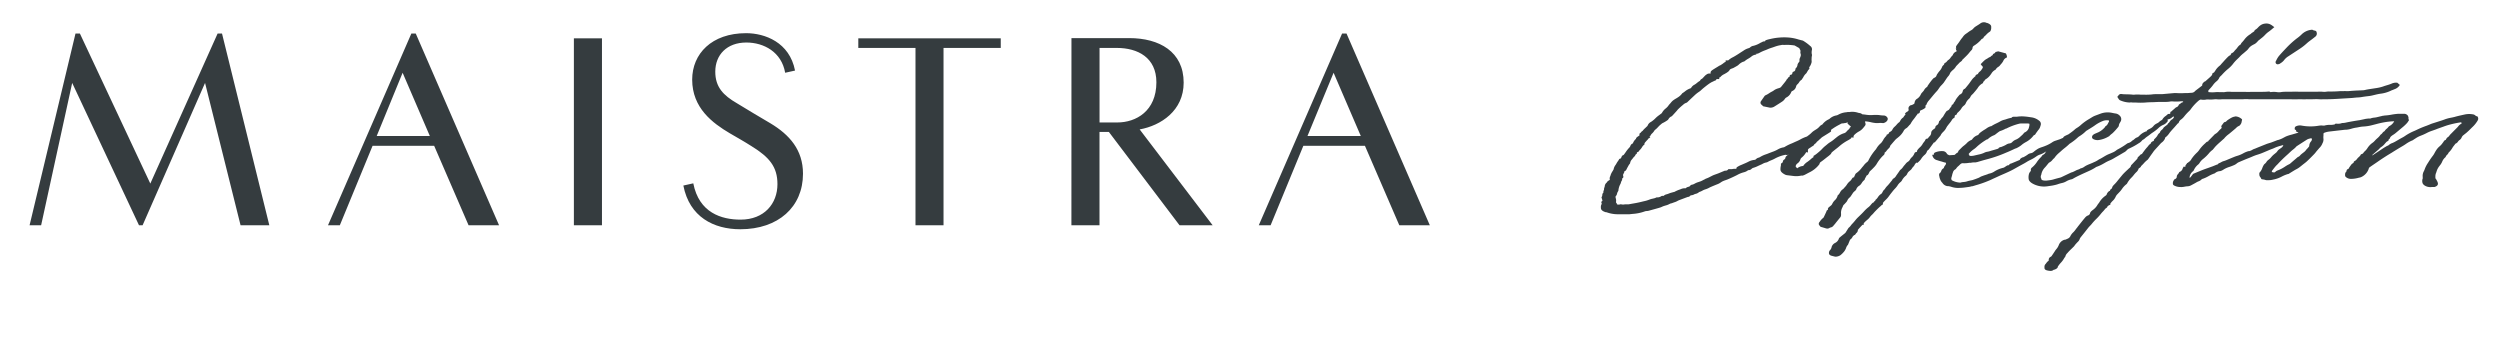 <svg id="Layer_1" data-name="Layer 1" xmlns="http://www.w3.org/2000/svg" viewBox="0 0 521.58 75.78"><defs><style>.cls-1{fill:#353c3f;}</style></defs><path class="cls-1" d="M272.78,28.38l5.45-13.2,5.68,13.2ZM265.09,47l6.83-16.58h12.85L291.94,47h6.37l-17.38-40H280L262.62,47ZM233,10c4.36,0,8.26,2,8.26,7.17,0,6-4.24,8.38-8.15,8.38H229.4V10Zm-9.47,37h5.86V27.52h1.95L246.09,47H253L237.77,27c4.42-.8,9.18-3.9,9.18-9.76,0-6.48-5.1-9.29-11.36-9.29H223.54ZM208.79,10V8H179.07v2H191V47h5.85V10ZM144.64,38.25l-2.07.46c1.26,6.54,6.32,9.12,11.88,9.12,7.92,0,13.08-4.65,13.08-11.59,0-5-2.86-8.15-6.77-10.5-2.52-1.49-4.76-2.81-7-4.19-2.87-1.66-4.53-3.39-4.53-6.6,0-3.5,2.41-6.08,6.48-6.08,3.68,0,7.35,2,8.1,6.31l2.06-.46c-1.15-5.91-6.31-7.8-10.21-7.8-7.18,0-11.25,4.3-11.25,9.69,0,5.91,4.25,9.07,7.86,11.2,1.55.91,3,1.71,4.53,2.69,3.73,2.3,5.4,4.31,5.4,7.92,0,4.07-2.76,7.4-7.69,7.4-4,0-8.67-1.43-9.87-7.57M119.73,47h5.86V8h-5.86ZM78.59,28.38,84,15.18l5.68,13.2ZM70.9,47l6.83-16.58H90.58L97.76,47h6.36l-17.38-40h-.92L68.43,47Zm-54.23-40h-.92L6.17,47H8.58L15.06,17.3,29,47h.75L42.78,17.3,50.19,47h6l-9.87-40h-.92L31.36,38.3Z"/><path class="cls-1" d="M454.45,25.72l0,0a.42.42,0,0,0,.13-.21,1.19,1.19,0,0,1,.48-.59l0,0a3.4,3.4,0,0,0,.61-.59,9.87,9.87,0,0,1,1.05-1.15,2.67,2.67,0,0,0,.37-.43,10,10,0,0,1,1.65-1.78,1,1,0,0,1,.26-.15l.13-.06a2.9,2.9,0,0,0,1.22,0,2.85,2.85,0,0,1,.5,0,7.35,7.35,0,0,0,1.24-.05h.06a1.46,1.46,0,0,1,.29,0,5.85,5.85,0,0,0,1.18,0l.53,0,.39,0,.37,0h.28c.62,0,1.26,0,1.9,0,.29,0,.59,0,.87,0a6,6,0,0,1,1.27,0l.16,0h.15l.53,0,.84,0,1.27,0h0l1,0,.73,0h2.58c.48,0,1,0,1.48,0a15.4,15.4,0,0,0,1.55,0c.23,0,.48,0,.72,0a5.53,5.53,0,0,0,.91,0,1.48,1.48,0,0,1,.29,0h.72c.46,0,1.07-.05,1.71,0a7.86,7.86,0,0,0,.84,0l.49,0c1,0,2.12-.06,3.19-.13l2.33-.14.48-.05.51-.05a6.86,6.86,0,0,0,1-.09c.41-.07.84-.13,1.27-.18a7.11,7.11,0,0,0,.9-.14l.54-.13c.37-.09.76-.18,1.16-.24a7,7,0,0,0,2.09-.57,4.24,4.24,0,0,1,.57-.24l.28-.12a2.06,2.06,0,0,0,1.14-.87l0-.07-.52-.44-.24,0c-.18,0-.35,0-.52.06a.6.6,0,0,0-.23.06,9.73,9.73,0,0,1-1.15.41c-.27.08-.54.16-.8.26a8.6,8.6,0,0,1-1.59.36l-.46.07-.52.08c-.32.05-.65.1-1,.17a2.83,2.83,0,0,1-.78.12l-1.41.06-.77.05-.69.06-.52,0a4.18,4.18,0,0,0-.5,0l-.68,0a22.68,22.68,0,0,1-2.35.08,3.45,3.45,0,0,0-.64.05,3.14,3.14,0,0,1-.75,0,6.29,6.29,0,0,0-1.06,0l-1,0-1.56,0h-.62c-.23,0-.47,0-.7,0a12.51,12.51,0,0,0-1.5,0l-.87,0c-.45,0-.92,0-1.37.08h0a2.94,2.94,0,0,1-.78,0,4.56,4.56,0,0,0-1.37,0l-.27-.13h0a14.42,14.42,0,0,1-1.62.07h-.69c-.45,0-.93,0-1.38,0a12,12,0,0,1-1.46,0l-.63,0h-.22c-.64,0-1.29,0-1.94,0a4.68,4.68,0,0,0-1.39.06,1.4,1.4,0,0,1-.36,0h-.75a5.63,5.63,0,0,0-.71,0,6.26,6.26,0,0,1-1.45,0l0,0-.05,0a.35.35,0,0,1,.06-.48l.23-.25a7.79,7.79,0,0,0,.6-.71,3.88,3.88,0,0,1,.75-.81,2,2,0,0,0,.61-.8,1.06,1.06,0,0,1,.2-.24,1.59,1.59,0,0,0,.13-.13,1,1,0,0,0,.18-.17,11.79,11.79,0,0,1,1.18-1.16l.11-.09a6.7,6.7,0,0,0,1-1,7.85,7.85,0,0,1,.89-1c.22-.21.45-.42.65-.65a6.06,6.06,0,0,1,.7-.62l.44-.38.14-.12a2.29,2.29,0,0,0,.43-.45,2.5,2.5,0,0,1,.66-.63c.12-.08.26-.15.4-.23a2.38,2.38,0,0,0,.44-.25,3,3,0,0,0,.44-.43l.2-.21.09-.06a.31.31,0,0,0,.09-.07l.36-.29a5.54,5.54,0,0,0,.8-.72,4.84,4.84,0,0,1,.83-.71l.3-.23c.17-.13.33-.27.49-.41l.22-.18.09-.08-.09-.06-.2-.15a3.6,3.6,0,0,0-.4-.28,1.9,1.9,0,0,0-1.29-.24,2,2,0,0,0-.9.34,3.27,3.27,0,0,0-.51.45,2.47,2.47,0,0,1-.65.53.16.16,0,0,0-.08.1c0,.17-.22.29-.42.42a1.87,1.87,0,0,0-.4.32,4.31,4.31,0,0,0-1.39,1.27c-.17.2-.34.41-.54.61a.28.28,0,0,0-.07.13s0,0,0,.05l0,0a.29.29,0,0,1-.1.12,2.41,2.41,0,0,0-.68.67,2.86,2.86,0,0,1-.36.42,2.91,2.91,0,0,0-.24.27,1.27,1.27,0,0,1-.55.46.37.37,0,0,0-.22.3.15.15,0,0,1-.09.12,1.87,1.87,0,0,0-.49.34c-.32.32-.64.66-.94,1l-.3.33-.1.11-.07.08-.09.11a1.39,1.39,0,0,1-.21.21,3.86,3.86,0,0,0-.84.89c0,.07-.09.13-.13.19a1.19,1.19,0,0,0-.09.15.54.54,0,0,1-.33.29.25.25,0,0,0-.17.19c0,.27-.27.5-.51.72l-.29.26c-.23.2-.46.42-.71.62l-.08,0c-.25.2-.54.43-.51.76,0,0,0,.1-.15.19l-.66.51-.4.3-.06.05a1.72,1.72,0,0,0-.28.25,1,1,0,0,1-.74.3l-.81.06-.54,0a14.68,14.68,0,0,1-1.76,0,3.39,3.39,0,0,0-.46,0l-.91.08-1.56.14h-1c-.38,0-.78,0-1.16.06a12.68,12.68,0,0,1-1.73.05c-.22,0-.44,0-.66,0a6,6,0,0,0-1.27,0,.65.65,0,0,1-.23,0l-.12,0c-.4-.05-.8-.06-1.19-.07s-.73,0-1.1-.06a.66.66,0,0,0-.66.24,2,2,0,0,1-.18.23l-.08.09,0,.05.11.18c.07.1.12.19.19.28a.7.7,0,0,0,.23.22,5.38,5.38,0,0,0,2.05.48h0a1.36,1.36,0,0,1,.57,0h.22l.45,0a14.3,14.3,0,0,0,2.07,0c.51-.05,1-.06,1.54-.07l1.11-.05,1,0c.48,0,1,0,1.43-.08s.72,0,1.07,0,.81,0,1.21-.06a.9.9,0,0,1,.22,0h.06c.13,0,.19.07.2.1a.07.07,0,0,1,0,.05.31.31,0,0,1-.14.07.9.9,0,0,0-.4.23.84.84,0,0,1-.24.16.3.3,0,0,0-.16.2.93.93,0,0,1-.05.1l-.07.07a.56.56,0,0,1-.36.26.5.5,0,0,0-.17.11l-.69.6-.23.21-.05,0a.24.24,0,0,0-.12.14l0,.1c0,.16,0,.26-.42.24a.26.26,0,0,0-.12.06,5.22,5.22,0,0,1-.42.36,2.15,2.15,0,0,0-.68.7.31.31,0,0,1-.17.17,2.41,2.41,0,0,0-.6.45l0,0a1.74,1.74,0,0,1-.38.23,3.3,3.3,0,0,0-.32.18,1.94,1.94,0,0,0-.44.41,2,2,0,0,1-.62.48l-.21.11c-.26.12-.53.26-.59.51l-.07,0-.1,0-.16.08a3.5,3.5,0,0,0-1.14.79,1.24,1.24,0,0,1-.6.41,1,1,0,0,0-.33.21l-.1.08-.1.09-.1.08-.12.08a.86.86,0,0,0-.22.15,1.65,1.65,0,0,1-.76.44.89.89,0,0,0-.26.12,14.67,14.67,0,0,1-1.95,1.21,1.3,1.3,0,0,0-.26.17,3.21,3.21,0,0,1-.88.51l-.36.16c-.27.11-.55.22-.8.35s-.48.27-.71.41l-.41.24-.26.14a2.42,2.42,0,0,0-.42.24,4.85,4.85,0,0,1-.88.46l-.28.13-.55.23a7.85,7.85,0,0,0-.88.4l-.25.16a1.85,1.85,0,0,1-.8.36h0l0,0a1.81,1.81,0,0,1-.54.26,2.89,2.89,0,0,0-.44.18,6.19,6.19,0,0,1-.82.38l-.07,0-.23.1-.88.42-1.05.5-.23.08-.66.17-.47.13a5.21,5.21,0,0,1-1.1.25l-.64.08-.23,0c-.35,0-.74-.08-.81-.25l0-.09a.87.87,0,0,1-.1-.74,1.07,1.07,0,0,0,.1-.32,1.46,1.46,0,0,1,.05-.2,2.82,2.82,0,0,1,.65-1.11c.16-.16.3-.34.44-.51s.17-.21.25-.31l.05-.05a.58.58,0,0,1,.23-.21,1.92,1.92,0,0,0,.62-.52,1.76,1.76,0,0,1,.39-.38l0,0A5.22,5.22,0,0,1,429.46,32c.19-.17.4-.34.58-.51s.53-.46.8-.67.58-.48.85-.74l0,0a.28.28,0,0,1,.1-.09,11.74,11.74,0,0,0,1.73-1.33,2.71,2.71,0,0,1,.29-.22,7,7,0,0,0,1.35-1.05,1.74,1.74,0,0,1,.26-.19l.09-.05c.17-.11.34-.22.52-.32.36-.23.75-.46,1.08-.71a7.47,7.47,0,0,1,1.7-.91,2.32,2.32,0,0,1,1.18-.08v.06a.33.33,0,0,1,0,.21c-.07.11-.13.22-.19.33a1.23,1.23,0,0,1-.5.6.45.45,0,0,0-.12.12l0,.05a4.22,4.22,0,0,1-1.36,1.08l-.47.2-.16.07c-.33.14-.76.37-.72.8,0,.14.1.33.44.45a1.9,1.9,0,0,0,.93.12,5.56,5.56,0,0,0,2.06-.73l.14-.07,0,0a3.12,3.12,0,0,1,.49-.46,2.52,2.52,0,0,0,.35-.3,11.85,11.85,0,0,0,.84-.92l.14-.17a.68.68,0,0,0,.2-.37,1.38,1.38,0,0,1,.22-.59l.09-.16a1,1,0,0,0-.14-1.33,1.43,1.43,0,0,0-.93-.45l-.38-.07-.29-.06a4.35,4.35,0,0,0-2.36.16l-.64.24-.51.19a4.07,4.07,0,0,0-.66.33l-.26.16-.38.23a10.59,10.59,0,0,0-1.72,1.25,4.94,4.94,0,0,1-.78.58,2.94,2.94,0,0,0-.51.38l-.06.06a11.82,11.82,0,0,1-.95.72l-.22.16a.93.93,0,0,1-.2.1l-.12.05h0l0,0-.23.11c-.26.13-.53.26-.6.5l-.08.05-.07,0a4.14,4.14,0,0,1-.77.32l-.39.13-.23.08a2.45,2.45,0,0,0-.71.33,7.21,7.21,0,0,1-1.52.79c-.18.08-.37.14-.57.21a6.33,6.33,0,0,0-.8.31,6,6,0,0,0-.85.58l-.2.16a1.16,1.16,0,0,1-.58.25,1.41,1.41,0,0,0-.64.3,6.69,6.69,0,0,1-.9.54l-.09,0c-.27.13-.57.27-.62.53l-.18.09-1.62.68-.05,0c-.18.07-.39.16-.41.36l-.1,0a.72.72,0,0,0-.42.14l-.11.07-.23.15a1,1,0,0,1-.36.18,5.83,5.83,0,0,0-1.81.75,3,3,0,0,1-1.1.46,1.52,1.52,0,0,0-.32.12l-.17.06-.32.11-.3.09-.16.07-.18.06a2.59,2.59,0,0,0-.5.23,1.81,1.81,0,0,1-.42.2l-.44.17-.63.22c-.16.05-.34.08-.52.12a4.69,4.69,0,0,0-.67.17,3,3,0,0,1-.69.13,2.94,2.94,0,0,0-.67.12h-.18a3.93,3.93,0,0,1-1.63-.48.6.6,0,0,1-.09-.54c.05-.17.1-.34.14-.5a3.18,3.18,0,0,1,.17-.58,1,1,0,0,1,.46-.63.61.61,0,0,0,.22-.2,2.18,2.18,0,0,1,.51-.55c.11-.11.24-.22.34-.33a.76.76,0,0,1,.68-.22,6.11,6.11,0,0,0,1.24-.1h.08l.22,0a3.86,3.86,0,0,1,.91-.08,1.16,1.16,0,0,0,.37-.07h.05l.74-.22c.47-.14,1-.28,1.44-.4a26.66,26.66,0,0,0,3.85-1.35c.58-.23,1.17-.5,1.92-.86l.08,0a5.28,5.28,0,0,0,1.19-.71,4.57,4.57,0,0,1,.68-.49l.17-.1a4.89,4.89,0,0,0,1.69-1.42.14.14,0,0,1,.07-.06.51.51,0,0,0,.35-.29l.05-.09.24-.33.18-.25a1.83,1.83,0,0,1,.13-.16,1.91,1.91,0,0,0,.28-.44,5,5,0,0,0,.18-.55.82.82,0,0,0-.31-.89,3.21,3.21,0,0,0-1.72-.73c-.57-.09-1-.15-1.5-.18a6.58,6.58,0,0,0-1.41.06l-.19,0a.93.93,0,0,1-.22,0h-.05c-.29,0-.59,0-.72.26l-.12,0h-.07l-.19.05-.28.07-.34.11a4.26,4.26,0,0,1-.54.16,3.33,3.33,0,0,0-.83.35c-.24.14-.5.27-.76.39a8.42,8.42,0,0,0-1.07.59s0,0-.08,0a2.85,2.85,0,0,0-.94.48c-.12.08-.23.16-.36.23a9.45,9.45,0,0,0-.84.57,1.52,1.52,0,0,0-.38.38.42.42,0,0,1-.26.22,2.28,2.28,0,0,0-1.11.84.44.44,0,0,1-.2.16,2.6,2.6,0,0,0-1,.72l0,0c-.15.14-.32.29-.49.42s-.29.23-.42.35l-.55.55-.22.24-.05,0,0,.06c.05.13,0,.21-.25.36a1.08,1.08,0,0,0-.24.18,1.12,1.12,0,0,1-.2.17l-.07.06-1.11.07c-.4-.19-.43-.22-.53-.4a1,1,0,0,0-.79-.46,3.64,3.64,0,0,0-1.54.24.49.49,0,0,0-.36.38.42.42,0,0,1,0,.1l0,.05-.35,0,.07.15,0,.07a.75.75,0,0,1,.06.13,1.28,1.28,0,0,0,.92.77c.31.11.64.21,1,.3l.34.11.38.1.08,0c.12.23,0,.4-.16.61a1.17,1.17,0,0,0-.23.44.34.34,0,0,1-.11.14l-.07.08h0l-.06,0-.08.09a.69.69,0,0,0-.2.29,1.18,1.18,0,0,1-.48.67l0,0v0a1.37,1.37,0,0,1,0,.19c0,.13,0,.25.06.37l0,.08a4.1,4.1,0,0,0,.27.79,2.14,2.14,0,0,0,.28.39,1.81,1.81,0,0,1,.18.23,1.49,1.49,0,0,0,1,.54l.17,0a4.12,4.12,0,0,1,.53.12,4.52,4.52,0,0,0,1.92.23c.57,0,1.16-.11,1.86-.2a4.27,4.27,0,0,0,.54-.13l.13,0,.26-.08c.1,0,.2-.07.3-.09a22.58,22.58,0,0,0,2.89-1c.28-.11.55-.24.81-.37l.53-.24,1-.46c.67-.29,1.35-.58,2-.89s1-.52,1.46-.78l.57-.32,1-.54.44-.26.11-.07c.24-.15.5-.28.76-.41a7.47,7.47,0,0,0,1.18-.69,2.75,2.75,0,0,1,.82-.42,4,4,0,0,0,1-.49l.32-.19h0a1,1,0,0,0-.3.46l0,0a.24.24,0,0,0-.13.09.66.66,0,0,1-.22.16.78.78,0,0,0-.26.21,1.44,1.44,0,0,1-.18.25l-.14.14a6.4,6.4,0,0,0-.8,1,5,5,0,0,1-.89,1l-.08.07a1.1,1.1,0,0,0-.16.15c0,.06-.13.17-.09.29s0,.32-.19.51a1.25,1.25,0,0,0-.2.4,2.54,2.54,0,0,0-.08.93c0,.5.43.92,1.19,1.26a4.91,4.91,0,0,0,2.71.39l.46-.07a9.79,9.79,0,0,0,1.56-.31l.21-.07a6.73,6.73,0,0,1,.8-.23,3.11,3.11,0,0,0,.92-.35,3.71,3.71,0,0,1,1.1-.43,1.12,1.12,0,0,0,.37-.16c.72-.42,1.53-.79,2.32-1.15l.8-.36.13-.06a9.91,9.91,0,0,0,1.37-.73,1,1,0,0,1,.29-.16,8.17,8.17,0,0,0,1.41-.66l.28-.16a7.22,7.22,0,0,1,.88-.45,6.92,6.92,0,0,0,1-.5l.25-.15c.64-.36,1.2-.69,1.72-1l.14-.08a1.81,1.81,0,0,0,.56-.43,1.45,1.45,0,0,1,.6-.41l.24-.12a12.17,12.17,0,0,0,1.34-.73l.26-.17a2.35,2.35,0,0,0,.76-.62.74.74,0,0,1,.25-.19,1.07,1.07,0,0,0,.28-.19,4.71,4.71,0,0,1,.68-.53l.12-.09.37-.28.24-.19.25-.17.12-.08a9.26,9.26,0,0,0,1.05-.81,3.32,3.32,0,0,1,1-.7,2,2,0,0,0,.87-.64l.05-.06a.24.24,0,0,0,0-.38.47.47,0,0,1,.21-.11,1.58,1.58,0,0,0,.78-.41,1.11,1.11,0,0,1,.24-.16l.08,0,.07,0a1,1,0,0,0,0,.1A1,1,0,0,1,453,25a1.58,1.58,0,0,0-.32.38,1.17,1.17,0,0,1-.38.39l0,0v0c0,.17-.21.3-.39.44a1.84,1.84,0,0,0-.22.17l-.1.08a.8.8,0,0,0-.25.27,1.24,1.24,0,0,1-.33.37,1.11,1.11,0,0,0-.41.6l0,0a1.38,1.38,0,0,0-.49.58l-.08.13a3.19,3.19,0,0,1-.35.41l-.24.25a.34.34,0,0,0-.07.17.08.08,0,0,1,0,.07s0,.09-.07.1c-.26.1-.56.26-.58.54a1.82,1.82,0,0,0-.56.54l-.21.25c-.2.21-.36.42-.54.65l-.3.4-.21.3a.21.21,0,0,1-.08.06.6.6,0,0,0-.36.24.23.23,0,0,1-.07.07l-.13.13c-.16.14-.35.31-.33.53l-.06.05c-.36.37-.71.75-1.07,1.13l-.06.06a.37.37,0,0,0-.15.22.88.88,0,0,1-.36.5l-.1.09-.25.24c-.28.26-.57.53-.83.8s-.38.44-.56.65-.18.23-.28.34l-.36.44a7.71,7.71,0,0,1-.71.82,2.23,2.23,0,0,0-.47.59.47.47,0,0,0,0,.1.5.5,0,0,1-.22.28.46.46,0,0,0-.22.27.25.25,0,0,1-.1.15l-.06,0a1.38,1.38,0,0,0-.55.71c0,.1-.17.22-.25.28a4.49,4.49,0,0,0-1.24,1.3,1.91,1.91,0,0,1-.24.34,2.27,2.27,0,0,0-.22.32,3.29,3.29,0,0,1-.93,1l0,0c-.26.2-.56.43-.6.73a.62.62,0,0,1-.41.42,1.43,1.43,0,0,0-.57.4c-.37.43-.72.87-1.06,1.3l-.34.43a3.15,3.15,0,0,0-.22.29l-.19.24c-.07.08-.13.17-.2.26a3.94,3.94,0,0,1-.49.59,2.69,2.69,0,0,0-.64.86,1.09,1.09,0,0,1-.53.47,5.69,5.69,0,0,1-.55.23l-.13,0a1.83,1.83,0,0,0-1.17,1.08,2.84,2.84,0,0,1-.54.9,3.12,3.12,0,0,0-.32.45l-.09.14c-.08.11-.15.22-.22.33l-.35.51a.39.39,0,0,1-.17.14.68.68,0,0,0-.42.59v.05c0,.12,0,.2-.1.25a1.54,1.54,0,0,0-.38.39,2,2,0,0,1-.18.23.82.82,0,0,0-.23.62c0,.07,0,.13,0,.2,0,.24.18.44.57.52h0a3.28,3.28,0,0,0,.69.1.88.88,0,0,0,.63-.21.73.73,0,0,1,.12-.05l.09,0c.34-.14.67-.31.7-.63,0,0,0,0,0-.05l.06-.06a6.05,6.05,0,0,1,.51-.65,4.55,4.55,0,0,0,.74-1,.65.65,0,0,1,.1-.15.43.43,0,0,0,.16-.26,1.46,1.46,0,0,1,.41-.66l.09-.1c.25-.29.53-.56.81-.83l.46-.45a1.46,1.46,0,0,0,.16-.21l.1-.14c.19-.22.34-.39.49-.54l.07-.07a1.49,1.49,0,0,0,.36-.5,1.51,1.51,0,0,1,.26-.48l.89-1.11.7-.89c.11-.13.24-.27.37-.4a4.81,4.81,0,0,0,.42-.48,11.28,11.28,0,0,1,.93-1,10.34,10.34,0,0,0,.94-1.06,5,5,0,0,1,.38-.42,5.05,5.05,0,0,0,.43-.51.88.88,0,0,1,.2-.17c.12-.08.25-.17.28-.3s.26-.28.51-.39l.12-.05v-.14a.14.14,0,0,1,0-.09,4.29,4.29,0,0,1,.53-.61,2.11,2.11,0,0,0,.36-.43,2.43,2.43,0,0,0,.2-.35,1.76,1.76,0,0,1,.39-.57l.23-.24.15-.16a4.92,4.92,0,0,0,.56-.68,4.28,4.28,0,0,1,.93-1,.41.41,0,0,0,.15-.18A5.16,5.16,0,0,1,444.75,37a5,5,0,0,0,.44-.51,5.76,5.76,0,0,1,.47-.53,1.6,1.6,0,0,0,.5-.71c0-.08.12-.16.23-.23s.28-.2.3-.36c.2-.19.39-.38.56-.57a5.38,5.38,0,0,1,.81-.76.47.47,0,0,0,.1-.11l.31-.44c.19-.28.39-.56.59-.83l.09-.13a5.25,5.25,0,0,1,.37-.49c.33-.37.68-.74,1-1.1l.29-.32a.61.61,0,0,1,.17-.15,2.17,2.17,0,0,0,.71-.86l0,0,0-.09a.3.3,0,0,1,.13-.18,3.5,3.5,0,0,0,.75-.81l.12-.17a1.83,1.83,0,0,0,.13-.16c.25-.29.5-.57.76-.85l.78-.89m-43.69,6.44a5.35,5.35,0,0,1,1.14-1.06,3.88,3.88,0,0,0,.61-.5l.12-.11a12.47,12.47,0,0,1,2-1.44l.09,0a1,1,0,0,0,.17-.12,3.78,3.78,0,0,1,1.23-.75,1.79,1.79,0,0,0,.44-.3l.16-.12.1-.08.3-.22a1.39,1.39,0,0,1,.44-.21,5.92,5.92,0,0,0,1-.45l.09,0a12.63,12.63,0,0,1,2.63-1,1.84,1.84,0,0,1,.47-.07h1.42a1.51,1.51,0,0,1,.28.05h.05a1.36,1.36,0,0,0,0,.2,1.63,1.63,0,0,1-.11.55l0,.08a1.57,1.57,0,0,1-.81.95.62.62,0,0,0-.25.19,3,3,0,0,1-.5.52l-.2.18a3,3,0,0,1-.93.64,2.08,2.08,0,0,0-.82.55.93.93,0,0,1-.6.26,1.6,1.6,0,0,0-.66.27,5.57,5.57,0,0,1-.92.42l-.12.06-.12,0c-.2.07-.4.14-.44.31a.91.91,0,0,1-.16.06l-.26.08c-.31.09-.62.19-.94.27l-.35.11a3.63,3.63,0,0,1-.61.15,2.15,2.15,0,0,0-.7.24,5,5,0,0,1-1.1.34l-1,.23h0a2.68,2.68,0,0,1-.82.05c-.14-.09-.18-.16-.19-.2a.15.15,0,0,1,.06-.13m-7.24-2.45.43-.5.8-.95L405,28a3.57,3.57,0,0,1,.48-.55,2.91,2.91,0,0,0,.62-.87l.07-.11a.86.86,0,0,1,.1-.16l.27-.35c.17-.21.34-.42.5-.64l.14-.21a1.17,1.17,0,0,1,.49-.5.25.25,0,0,0,.14-.22c0-.19,0-.34.29-.43a.26.26,0,0,0,.16-.18.73.73,0,0,1,.27-.36l.18-.18.13-.13a3.37,3.37,0,0,0,.34-.43,2,2,0,0,1,.57-.66,1.16,1.16,0,0,0,.37-.47,2.5,2.5,0,0,1,.57-.84l.05-.05a1.29,1.29,0,0,0,.36-.46,1.49,1.49,0,0,1,.41-.52l.27-.28a3.88,3.88,0,0,1,.26-.31l.46-.57.09-.12a2.8,2.8,0,0,1,1-1c.05,0,.18-.09.16-.2s0-.12.13-.21a.75.75,0,0,0,.15-.16.77.77,0,0,1,.34-.35,3.21,3.21,0,0,0,.93-.9l.16-.22a2,2,0,0,1,.88-.82l0,0v0a1.58,1.58,0,0,1,.6-.61l.1-.07a1.21,1.21,0,0,0,.27-.29s.09-.1.13-.16a2.92,2.92,0,0,0,.51-.7,1.26,1.26,0,0,1,.69-.7l.07,0,0-.21a1.72,1.72,0,0,0-.22-.66l0,0-1.6-.43-.56.14,0,0c-.11.21-.11.21-.38.36l0,0c-.09,0-.18.1-.18.19s-.08.13-.21.21a.57.57,0,0,0-.28.25,1.89,1.89,0,0,0-.55.28l-.23.14a2.34,2.34,0,0,0-.51.35c-.18.16-.34.33-.5.49l-.2.21-.06.05.05.07.05.07a.83.83,0,0,0,.15.19c.26.21.22.38.14.51l-.14.21-.11.17a1.76,1.76,0,0,1-.3.32,1.14,1.14,0,0,0-.42.54l-.06,0c-.2.08-.47.21-.47.48L412,16l-.06.06-.14.13a2.72,2.72,0,0,0-.29.3c-.13.16-.24.33-.36.49s-.23.33-.35.49l-.64.79-.23.27-.06,0a.7.7,0,0,0-.39.54.88.88,0,0,1-.51.62.72.72,0,0,0-.3.27l-.06.07a7.57,7.57,0,0,0-.49.63,1.82,1.82,0,0,0-.15.27,1.31,1.31,0,0,1-.24.37,1.1,1.1,0,0,0-.15.25.51.51,0,0,1-.32.32c-.09,0-.08.12-.08.16l0,.07a3.52,3.52,0,0,1-.27.37c-.1.13-.19.26-.27.38l0,0a.85.85,0,0,1-.27.19l-.2.11a.88.88,0,0,0-.19.21l-.06.09c-.15.23-.31.48-.44.72a1.54,1.54,0,0,1-.29.38,1.57,1.57,0,0,0-.26.33,1.17,1.17,0,0,1-.37.4.1.1,0,0,0,0,.12,1.67,1.67,0,0,0-.08.2.82.82,0,0,1-.4.53.54.54,0,0,0-.31.45c0,.14-.12.23-.32.36l0,0c-.36.25-.55.52-.54.78a1.08,1.08,0,0,1-.41.78,1.25,1.25,0,0,0-.15.19,1.71,1.71,0,0,1-.11.14l0,0s-.07.09-.11.09a.47.47,0,0,0-.48.35.68.68,0,0,1-.14.22l-.07.09a.76.76,0,0,1-.11.14,1.73,1.73,0,0,0-.19.28,2.71,2.71,0,0,1-.59.74,3.67,3.67,0,0,0-.53.59.52.52,0,0,0-.07.27v.08l-.09,0c-.18.05-.37.11-.44.29a2.22,2.22,0,0,1-.36.63,1.73,1.73,0,0,1-.23.24,1.85,1.85,0,0,0-.33.42,1.32,1.32,0,0,1-.52.53,1.73,1.73,0,0,0-.39.37l-.15.19a4.56,4.56,0,0,0-.36.43,2.45,2.45,0,0,1-.6.65.39.39,0,0,0-.12.14l-.24.35-.43.61a1.63,1.63,0,0,0-.11.17,1.51,1.51,0,0,1-.58.57.4.4,0,0,0-.17.17l0,.06-.23.28c-.2.24-.39.49-.6.73a3,3,0,0,1-.24.26,3.48,3.48,0,0,0-.46.57.76.76,0,0,1-.2.24,1.21,1.21,0,0,0-.21.25,2,2,0,0,0-.11.2,2.46,2.46,0,0,1-.19.32.52.52,0,0,1-.13.11,2.21,2.21,0,0,0-.66.67,2.26,2.26,0,0,1-.48.55l-.05,0,0,.06c0,.08,0,.13-.17.23l-.07.06-.07,0,.05.07s0,.05,0,.05-.11.07-.17.09l0,0a.86.86,0,0,0-.31.24l0,0a2.75,2.75,0,0,0-.22.26,3.41,3.41,0,0,1-.42.43,7.1,7.1,0,0,0-.95.87c-.34.38-.72.75-1.1,1.11l-.26.25a7,7,0,0,0-.58.66c-.17.2-.34.41-.53.6a3.11,3.11,0,0,0-.3.35,2.22,2.22,0,0,1-.44.48.53.53,0,0,0-.14.17l-.23.36-.27.43a.66.66,0,0,1-.15.19l-.51.41c-.19.15-.39.31-.57.47a.53.53,0,0,0-.22.29,1.55,1.55,0,0,1-.79.88,1.4,1.4,0,0,0-.71.82,1.2,1.2,0,0,1-.31.65.85.85,0,0,0-.25.67v0c0,.35.38.48.51.52s.53.14.79.2l.06,0,.23,0H383a1.89,1.89,0,0,0,1-.33,4.9,4.9,0,0,0,.81-.83,3.11,3.11,0,0,0,.33-.62,1.75,1.75,0,0,1,.4-.7.34.34,0,0,0,.05-.11l.39-.95s0,0,0,0a.1.1,0,0,1,0,0,1.44,1.44,0,0,0,.53-.61l.06-.09a.82.82,0,0,1,.19-.18.4.4,0,0,0,.12-.1l.07,0a.69.69,0,0,0,.17-.17,1.13,1.13,0,0,1,.2-.26.79.79,0,0,0,.29-.63c.19-.25.43-.5.65-.74l.31-.33.08,0,.1,0a.14.14,0,0,0,.1-.1.2.2,0,0,0-.05-.17h0a3.22,3.22,0,0,1,.41-.45l.3-.27a2.93,2.93,0,0,0,.56-.55,3.58,3.58,0,0,1,.55-.61,3.49,3.49,0,0,0,.32-.35l.22-.25.12-.12c.28-.29.57-.58.88-.86l.12-.1a1.55,1.55,0,0,0,.29-.28.31.31,0,0,0,.27-.35.2.2,0,0,1,0-.11,2.39,2.39,0,0,1,.23-.28l.27-.28c.16-.15.32-.31.46-.47s.27-.34.39-.51l.2-.27.4-.51.08-.1.23-.28.24-.26a4.51,4.51,0,0,0,.45-.53l.09-.13a2.65,2.65,0,0,1,.65-.74,1.18,1.18,0,0,0,.27-.32,3.08,3.08,0,0,1,.72-.91,1.16,1.16,0,0,0,.4-.51,1.31,1.31,0,0,1,.38-.49h0l.19-.17a1.44,1.44,0,0,0,.48-.57l.07-.07a.6.6,0,0,0,.08-.08l.1-.12a1.21,1.21,0,0,0,.24-.35,1.28,1.28,0,0,1,.39-.46L400,34a4.32,4.32,0,0,0,.74-.74l.08-.12a3.66,3.66,0,0,1,.68-.8,1.46,1.46,0,0,0,.48-.63.75.75,0,0,1,.35-.46.34.34,0,0,0,.13-.14l.95-1.3.1-.13M475.25,13.4h.13a.81.81,0,0,0,.27-.11l.19-.13a2.61,2.61,0,0,0,.66-.57,3.2,3.2,0,0,1,.9-.83l2.32-1.52a11.39,11.39,0,0,0,1.53-1.18,7,7,0,0,1,.58-.48l.12-.09.43-.32.68-.53a.81.81,0,0,0,.22-1c0-.18-.27-.24-.46-.28a.92.92,0,0,1-.25-.08l-.15-.08h0a3.43,3.43,0,0,0-2.25,1,8.42,8.42,0,0,1-1,.83A18.68,18.68,0,0,0,477,10l-.21.22c-.46.49-.94,1-1.37,1.51a4.6,4.6,0,0,0-.49.81,2.12,2.12,0,0,1-.11.21.45.45,0,0,0,.05.53.48.48,0,0,0,.37.14m41.31,10.78a1,1,0,0,0-.66-.35,4.42,4.42,0,0,0-1.73.05c-.66.15-1.35.29-2,.48-.26.07-.54.13-.81.18a8.2,8.2,0,0,0-1.16.3c-.53.21-1.1.38-1.66.56l-1.07.34c-.22.07-.42.16-.61.24l-.58.23a20.11,20.11,0,0,0-2.15.9l-.42.19a10.55,10.55,0,0,0-1.87,1,5.8,5.8,0,0,1-.77.46l-.38.21-.34.2-.71.41-.43.21a2.54,2.54,0,0,0-1,.6l-.07,0-.06,0-.28.17c-.21.12-.42.24-.61.37l-1.7,1.13-.54.36a.33.33,0,0,1,.15-.25l1.16-1a1.8,1.8,0,0,0,.19-.2,1.47,1.47,0,0,1,.35-.31,3,3,0,0,0,.72-.64l.15-.18.09-.09a1.07,1.07,0,0,1,.41-.33.27.27,0,0,0,.18-.27s0-.07.09-.14a.45.45,0,0,0,.2-.24c.08-.29.42-.51.75-.72a3.94,3.94,0,0,0,.45-.33l1.58-1.32a8.28,8.28,0,0,0,.72-.69,2.06,2.06,0,0,0,.3-.41l.14-.19,0-.05,0-.06,0-.05a.5.5,0,0,1-.08-.12.7.7,0,0,1,0-.14l0-.12,0-.08a2.67,2.67,0,0,0-.11-.34.94.94,0,0,0-.77-.43c-.47,0-.88,0-1.24,0a13,13,0,0,0-1.41.18,11,11,0,0,1-1.45.18l-.28.05-.08,0-1.29.31a4.17,4.17,0,0,1-.51.08,3.06,3.06,0,0,0-.83.19l-.1,0h-.09l-.23,0-.5.06-.65.14-.66.14c-.78.11-1.57.25-2.42.41l-.33.07a3.88,3.88,0,0,1-.93.12h0l0,0a1.86,1.86,0,0,1-.82.14h-.19a2,2,0,0,0-.35,0L487,26l-.16,0a2.87,2.87,0,0,1-.41.05l-.3,0a4.18,4.18,0,0,0-1.19.15,1.32,1.32,0,0,1-.34,0,2,2,0,0,0-.61,0l-.07,0a10.22,10.22,0,0,1-3.74,0,1.91,1.91,0,0,0-1.12.13c-.35.15-.32.44-.3.67v0l.31.19-.09.19.57.29a0,0,0,0,1,0,0l-.47.13-.57.17-.45.13a7.77,7.77,0,0,0-1.18.39l-.42.22a5.2,5.2,0,0,1-1.22.51.15.15,0,0,0-.07,0l-.35.14-1,.38-.4.12-.47.15-2,.8-.45.19-.17.06a2.17,2.17,0,0,0-.46.22,2.43,2.43,0,0,1-.61.25l-.14,0a5,5,0,0,0-1,.4,6.25,6.25,0,0,1-1.45.61,6.23,6.23,0,0,0-.65.24l-.18.07-.89.37c-.21.09-.43.19-.65.27a2.55,2.55,0,0,1-.33.11,2.2,2.2,0,0,0-.56.24l-.29.15a.84.84,0,0,0-.47.34l-.1,0-.18.07-.74.3-1,.36c-.49.17-1,.35-1.45.54s-1,.4-1.63.68L457,37l-.19.1a1.79,1.79,0,0,1,.72-1.37.64.64,0,0,0,.19-.26,3.05,3.05,0,0,1,.9-1.15,1.28,1.28,0,0,0,.27-.31l0,0a3.11,3.11,0,0,1,.79-.88c.18-.14.33-.28.48-.42l.11-.1c.19-.18.36-.37.52-.55a4.21,4.21,0,0,1,.83-.8.27.27,0,0,0,.09-.1l0,0,.22-.26a5.35,5.35,0,0,1,.51-.57c.3-.3.63-.59.95-.87.15-.14.3-.26.44-.4l.07-.05a1,1,0,0,0,.2-.21,5.12,5.12,0,0,1,.75-.71l.21-.16c.45-.37.91-.75,1.36-1.14l.13-.12a1.57,1.57,0,0,1,.58-.4.31.31,0,0,0,.17-.14s0,0,.05-.05a1.24,1.24,0,0,0,.34-.75,2.29,2.29,0,0,1,.07-.28V24.9l0,0a2.14,2.14,0,0,0-1.36-.62h0a1.14,1.14,0,0,1-.25.06,2.45,2.45,0,0,0-.48.16,7.76,7.76,0,0,0-1,.62,1.85,1.85,0,0,0-.14.14.63.63,0,0,1-.42.22.17.17,0,0,0-.14.09l-.09.11-.37.5a.28.28,0,0,0-.05.3c.06.1.09.22-.1.38a4.78,4.78,0,0,0-.45.45,2.51,2.51,0,0,1-.77.66.43.43,0,0,0-.14.12l0,0-1.28,1.31,0,.05s0,.05-.07.06a.87.87,0,0,0-.47.29l-.09.09a7.55,7.55,0,0,0-1.26,1.39,3,3,0,0,1-.45.53,7.81,7.81,0,0,0-1,1.12,2.75,2.75,0,0,0-.19.28,1.59,1.59,0,0,1-.56.6l-.05,0v0c0,.09-.09.15-.31.22h0l0,.05a.86.86,0,0,1-.15.22.57.57,0,0,0-.18.51h0v0l-.38-.05,0,.05a1.74,1.74,0,0,0-.2.38,1,1,0,0,1-.62.67.19.19,0,0,0-.12.15l0,0-.06.09a1,1,0,0,1-.17.23.94.94,0,0,0-.24.43.43.43,0,0,0,0,.11.56.56,0,0,1-.44.51.21.21,0,0,0-.11.14,1,1,0,0,0-.27.65l0,.16c0,.21.18.33.28.38a2.78,2.78,0,0,0,1.31.31,2,2,0,0,0,.34,0,4,4,0,0,0,.5-.07,4.07,4.07,0,0,1,.61-.08,1.74,1.74,0,0,0,.73-.19l.39-.21c.26-.14.53-.28.77-.43a2.6,2.6,0,0,1,.41-.2,1.72,1.72,0,0,0,.72-.48s.07,0,.11-.05l.06,0a7.13,7.13,0,0,0,1.21-.56,7.25,7.25,0,0,1,1.22-.56.35.35,0,0,0,.15-.08,1.78,1.78,0,0,1,.93-.4l.08,0a1.9,1.9,0,0,0,.65-.27l.22-.14.11-.06a5.16,5.16,0,0,1,1-.42c.23-.08.46-.16.67-.25l.17-.07a2.37,2.37,0,0,0,.68-.39,1.75,1.75,0,0,1,.5-.3c.7-.3,1.38-.59,2.11-.87l.58-.24a9.36,9.36,0,0,1,1.2-.45,11.41,11.41,0,0,0,1.17-.43l.38-.16.5-.21.46-.2.38-.15a4.23,4.23,0,0,0,.62-.25,7.17,7.17,0,0,1,1.16-.41l.49-.14a.5.5,0,0,1,.18,0c-.16.35-.23.41-.69.73l-.07.05a1.57,1.57,0,0,0-.46.42,1.47,1.47,0,0,1-.4.44l-.22.18a4.41,4.41,0,0,0-.66.63,3.07,3.07,0,0,1-.63.61,1.61,1.61,0,0,0-.44.5,1.3,1.3,0,0,1-.26.28l-.17.15a.35.35,0,0,0-.08.12l0,0a3.13,3.13,0,0,0-.31.64,2.62,2.62,0,0,1-.54.92.26.26,0,0,0-.08.23v.13a.9.9,0,0,0,.23.67.72.72,0,0,1,.14.24.83.83,0,0,0,.07.13l0,0,.32.07c.23,0,.46.11.69.15a1.72,1.72,0,0,0,.42,0l.17,0c.39,0,.79-.11,1.17-.19a6.26,6.26,0,0,0,1.5-.58,6.94,6.94,0,0,1,1.29-.52l.08,0,.46-.29c.35-.21.7-.44,1.08-.65l0,0a4.7,4.7,0,0,0,.91-.58l.61-.49c.25-.19.52-.39.75-.6.48-.44.93-.9,1.36-1.34l.25-.26a3.56,3.56,0,0,0,.26-.31l.14-.18.22-.26.16-.18.21-.25a2.8,2.8,0,0,0,.63-.88c0-.05.05-.11.07-.17a1.6,1.6,0,0,0,.19-.88,2.42,2.42,0,0,1,0-.66c0-.14,0-.27,0-.41a.26.26,0,0,1,.18-.21,4.21,4.21,0,0,1,1-.25l1.89-.22,1.41-.16.22,0a4.94,4.94,0,0,0,1.08-.2,6.91,6.91,0,0,1,1.17-.26l.67-.13a7,7,0,0,1,.83-.09h0a9.22,9.22,0,0,0,1.51-.23l.9-.23c.49-.13,1-.26,1.53-.36a14.22,14.22,0,0,1,2.37-.27l0,0a2.29,2.29,0,0,1-1,1,.45.45,0,0,0-.19.16,2.41,2.41,0,0,1-.35.37,1.81,1.81,0,0,0-.47.53,1.2,1.2,0,0,0-.47.41,1.12,1.12,0,0,1-.36.32l0,0v0a3.59,3.59,0,0,1-.7.77,5.55,5.55,0,0,0-.49.48,2.61,2.61,0,0,1-.48.44,4,4,0,0,0-1.08,1.13l-.11.16c-.07.1-.15.19-.23.29A3.27,3.27,0,0,0,493,32a.57.57,0,0,1-.15.09l-.1.06-.06,0c-.08,0-.16.07-.17.14s-.2.31-.37.45l-.22.2-.18.22a1.42,1.42,0,0,1-.53.46s-.16.09-.15.2-.13.2-.27.3l-.08.05a.64.64,0,0,0-.16.17l0,0c-.11.15-.22.29-.32.44s-.12.17-.17.26-.07.12-.11.17l0,.05,0,0a.4.4,0,0,0-.39.32.13.13,0,0,1,0,.06c0,.05,0,.08,0,.1a.86.86,0,0,0-.31.7v.09a.49.49,0,0,0,.14.38,1.6,1.6,0,0,0,1.12.41h0a6,6,0,0,0,1.66-.26l.07,0a2.1,2.1,0,0,0,.61-.24,2.91,2.91,0,0,0,1.33-1.6.5.5,0,0,1,.21-.34l.52-.36,1-.68c1-.7,2.05-1.38,3.1-2l.18-.12c.62-.38,1.31-.81,2-1.21.26-.15.51-.31.74-.47a6.58,6.58,0,0,1,1.37-.75.63.63,0,0,0,.17-.1l.08-.06.42-.27a5.18,5.18,0,0,1,.84-.46l.22-.09a10.42,10.42,0,0,0,1.31-.59,7.86,7.86,0,0,1,1.18-.48l.67-.24c.38-.16.8-.3,1.19-.44l.37-.13c.27-.1.55-.2.84-.29a20.44,20.44,0,0,1,2.89-.63c.1.25.09.3,0,.32a1.81,1.81,0,0,0-.63.54c-.06.07-.12.15-.19.22l-.7.7-.74.75a1.16,1.16,0,0,0-.18.22,1.2,1.2,0,0,1-.26.29,1.15,1.15,0,0,0-.5.6.44.44,0,0,1-.12.07.75.75,0,0,0-.34.27l0,.07a3.15,3.15,0,0,0-.24.3,3.28,3.28,0,0,1-.59.65,3.42,3.42,0,0,0-.74.85l0,0c-.12.17-.21.35-.31.52a3.84,3.84,0,0,1-.39.63l0,0a16.29,16.29,0,0,0-1,1.46,5.77,5.77,0,0,0-.65,1.23c-.05.15-.12.31-.18.46a2,2,0,0,0-.27,1.28l0,.06a.21.21,0,0,0,0,.12c0,.08,0,.15-.05.23a1.58,1.58,0,0,0,0,.81c.17.57,1.13,1,2,.85l.26,0,.13,0,.12,0a1.48,1.48,0,0,0,.44-.2c.48-.35.22-.81,0-1.22a3.48,3.48,0,0,1-.17-.33l0,0-.09,0c0-.13,0-.26,0-.39a1.9,1.9,0,0,1,.15-.82.9.9,0,0,0,.08-.23,3.39,3.39,0,0,1,.61-1.18l.08-.11.16-.2a3.5,3.5,0,0,0,.32-.56,2.37,2.37,0,0,1,.73-1l0,0v0a1,1,0,0,1,.3-.46,1.35,1.35,0,0,0,.33-.46s0-.05.07-.08a.46.46,0,0,0,.07-.07l.11-.12a3,3,0,0,0,.28-.34,2.7,2.7,0,0,0,.22-.33c.06-.1.12-.2.19-.3l.35-.45.13-.18a1.07,1.07,0,0,0,.54-.44,1.11,1.11,0,0,1,.3-.31,1.15,1.15,0,0,0,.47-.58,1.22,1.22,0,0,1,.44-.51l.09-.08.22-.17.25-.2c.31-.27.6-.54.87-.82l.28-.28a6,6,0,0,0,1.2-1.48.73.73,0,0,0-.08-.83M482.34,29a.8.8,0,0,1-.14.45,1.54,1.54,0,0,0-.42,1c0,.09-.09.19-.18.29l-.09.11-.18.2a1.55,1.55,0,0,0-.24.28,2.44,2.44,0,0,1-.57.53l-.34.27a.27.27,0,0,1-.08.07,1.14,1.14,0,0,0-.19.19,1,1,0,0,1-.41.33.84.84,0,0,0-.21.13l-.47.41c-.34.28-.68.58-1,.86a1.6,1.6,0,0,1-.34.2l-.2.1c-.21.12-.42.25-.61.38a7.12,7.12,0,0,1-1.46.75,1.27,1.27,0,0,0-.46.27c-.22.19-.24.2-.77.07,0-.14,0-.24.12-.36l.13-.18c.16-.2.31-.4.48-.6s.21-.23.32-.34a3.19,3.19,0,0,0,.26-.26c.64-.7,1.36-1.38,2.06-2l.52-.49c.15-.14.32-.29.49-.42a4.77,4.77,0,0,0,.77-.71.13.13,0,0,1,.07-.05l.57-.37,1.56-1a2,2,0,0,1,.56-.2.55.55,0,0,1,.44,0,.12.12,0,0,1,0,.09ZM381.63,47.61a.62.62,0,0,1,.25-.14,1,1,0,0,0,.69-.45,1.37,1.37,0,0,1,.16-.18,2.61,2.61,0,0,0,.17-.2.86.86,0,0,1,.07-.1l.28-.35.7-.86a.73.73,0,0,0,.14-.37,2.44,2.44,0,0,0,0-.54,2.45,2.45,0,0,1,.3-1.16c.06-.12.11-.25.16-.38a.84.84,0,0,1,.18-.21l.12-.12.12-.13c.1-.11.21-.22.3-.34a2,2,0,0,0,.18-.32,1.3,1.3,0,0,1,.27-.39,1.14,1.14,0,0,1,.11-.11,2,2,0,0,0,.25-.25c.1-.13.18-.27.27-.4s.19-.29.29-.43a1.66,1.66,0,0,1,.23-.23c.05-.05.11-.09.15-.14l.06-.05a.49.49,0,0,0,.18-.23,1.46,1.46,0,0,1,.65-.79,1.52,1.52,0,0,0,.4-.4l.13-.19a2,2,0,0,1,.49-.56.49.49,0,0,0,.13-.2l0-.06.1-.19.27-.49,0,0a.43.43,0,0,1,0-.05.5.5,0,0,0,.38-.31.39.39,0,0,1,.14-.17l0,0v0c0-.25.22-.43.44-.63l.24-.23.21-.22a4.47,4.47,0,0,0,.66-.78,8.42,8.42,0,0,1,1.28-1.7.52.52,0,0,1,.11-.1c.16-.15.37-.33.28-.59l0,0a1.54,1.54,0,0,0,.43-.41,1.66,1.66,0,0,1,.16-.21L394,31a1,1,0,0,0,.37-.61l.3-.35q.38-.45.78-.9a2.94,2.94,0,0,1,.37-.32l.29-.24a4.33,4.33,0,0,0,1-1.17,1.4,1.4,0,0,1,.62-.67,1,1,0,0,0,.26-.22l.06-.07.18-.19a.69.69,0,0,1,.11-.13l.09-.09a1,1,0,0,0,.19-.22,5.36,5.36,0,0,1,.68-1c.17-.22.34-.44.49-.68l.1-.11a.77.77,0,0,0,.14-.21.13.13,0,0,0,0-.08.69.69,0,0,0,.21-.05.43.43,0,0,0,.32-.41.25.25,0,0,1,.19-.26c.42-.17.93-.42,1-.69a.24.24,0,0,0-.09-.21s.09-.11.13-.15.17-.18.17-.27a.07.07,0,0,0,0,0,2.61,2.61,0,0,1,.48-.75l.55-.66c.36-.44.74-.9,1.15-1.33a5.1,5.1,0,0,0,.36-.49l.25-.36c.11-.13.23-.26.35-.38s.28-.3.41-.46l.4-.59c.1-.15.2-.31.31-.46a2.56,2.56,0,0,1,.2-.26,1.9,1.9,0,0,0,.46-.78l0,0,.05-.05a3.17,3.17,0,0,1,.51-.53,2.64,2.64,0,0,0,.67-.79l0,0,.19-.2c.16-.16.32-.32.47-.49a1.38,1.38,0,0,1,.25-.21c.18-.13.38-.28.41-.5l.06,0,.3-.3c.25-.24.51-.49.74-.74s.26-.3.38-.45a5.34,5.34,0,0,1,.39-.44.78.78,0,0,0,.23-.45.59.59,0,0,1,.29-.49,6.49,6.49,0,0,0,1.41-1.15l.09-.11a.57.57,0,0,1,.32-.23.3.3,0,0,0,.16-.15l0,0a.39.39,0,0,0,.06-.11.48.48,0,0,1,.09-.14,4,4,0,0,0,.47-.44,3.59,3.59,0,0,1,.69-.58.44.44,0,0,0,.19-.22,1.38,1.38,0,0,0,.13-.62V5.58c0-.3-.22-.48-.46-.62a2.19,2.19,0,0,0-.38-.17l-.09,0a1.25,1.25,0,0,0-1.28.06c-.14.11-.3.21-.45.31l-.26.16c-.17.11-.34.21-.5.33a2.57,2.57,0,0,0-.29.28,1.5,1.5,0,0,1-.43.36,5.71,5.71,0,0,0-.77.51l-.39.27a2.47,2.47,0,0,0-.6.61,2.35,2.35,0,0,1-.19.25,5.9,5.9,0,0,0-.43.59l-.21.31-.22.3a4.25,4.25,0,0,0-.31.43.54.54,0,0,0-.09.26v0a.27.27,0,0,0,.07.2s0,.07,0,.08l-.05,0-.08,0,.07.2c0,.1.07.19.12.29a.17.17,0,0,1,0,.1.22.22,0,0,1-.07.06,1.26,1.26,0,0,0-.72.71.53.53,0,0,1-.16.2,3.17,3.17,0,0,0-.29.35,1.57,1.57,0,0,1-.45.48,1.24,1.24,0,0,0-.31.29,1,1,0,0,1-.41.34.27.27,0,0,0-.17.23.46.46,0,0,1-.18.25l-.07.07a.7.7,0,0,0-.19.27,2.53,2.53,0,0,1-.55.88c-.11.14-.23.28-.32.42a.86.86,0,0,1-.07.1,1.62,1.62,0,0,0-.21.36.76.76,0,0,1-.46.52.78.78,0,0,0-.29.21l-.19.21A16.27,16.27,0,0,0,402.11,18l0,.07s0,.05-.05.06a1.72,1.72,0,0,0-.65.7l-.06.09a1.19,1.19,0,0,1-.15.18l-.1.11a.52.52,0,0,1-.1.11,1.36,1.36,0,0,0-.23.32,2.09,2.09,0,0,1-.86,1,.92.92,0,0,0-.35.4,1.54,1.54,0,0,0-.12.34c0,.06,0,.12-.05.2s0,.06,0,.06l-.24.13a1.24,1.24,0,0,1-.53.19h0a.82.82,0,0,0-.44.5,1,1,0,0,0,0,.3.51.51,0,0,1,0,.3.81.81,0,0,1-.29.25.71.71,0,0,0-.18.12.88.88,0,0,0-.23.24l-.06.09.09.05,0,0,.05.07-.06.07-.2.22-.11.16a.54.54,0,0,1-.19.23,1.54,1.54,0,0,0-.5.56l-.09.13-.05.1a.23.23,0,0,1-.07.11,2.71,2.71,0,0,0-.6.56,3.32,3.32,0,0,1-.37.38,2,2,0,0,0-.52.67,1,1,0,0,1-.37.38l-.09.05c-.11.06-.21.12-.24.23s-.12.23-.32.31-.18.1-.19.21a.46.46,0,0,1-.15.21,1.14,1.14,0,0,0-.11.11c-.14.17-.26.34-.38.5l0,.07-.17.25a2.48,2.48,0,0,1-.34.46,4.38,4.38,0,0,0-1,1.2.64.64,0,0,1-.13.17l0,0a11.07,11.07,0,0,0-1.37,2l-.09.18a.92.92,0,0,1-.3.4,3.5,3.5,0,0,0-.72.72l-.14.18a3.47,3.47,0,0,0-.25.29,5,5,0,0,1-1.18,1.15.8.8,0,0,0-.22.28.41.41,0,0,1,0,.09.22.22,0,0,1-.05.08.42.42,0,0,0-.13.33s0,.05-.14.09a.36.36,0,0,0-.18.07.27.27,0,0,0-.09.1s0,0,0,0-.1.14-.14.21a1.85,1.85,0,0,1-.34.4,2.84,2.84,0,0,0-.66.74,3.12,3.12,0,0,1-.43.53l-.15.17a1.2,1.2,0,0,1-.28.27,1.21,1.21,0,0,0-.25.21,2.16,2.16,0,0,0-.33.48,1.87,1.87,0,0,1-.43.55.16.16,0,0,0-.07.14,2,2,0,0,1-.62.95l0,0a2.67,2.67,0,0,0-.49.71.89.89,0,0,1-.29.36l-.19.16c-.24.18-.5.38-.41.73h0a.4.4,0,0,0-.32.29s0,.05,0,.07l-.05.09c-.17.37-.34.74-.52,1.1a.48.48,0,0,1-.14.15,3.2,3.2,0,0,0-.64.7l-.1.14a.51.51,0,0,0,.09.79.47.47,0,0,1,.09.12l0,.07,0,0h0l.34.09.68.2a1.28,1.28,0,0,0,.44.09.78.78,0,0,0,.47-.15l.09-.07m-2.09-13.55c.12-.09.24-.19.36-.27s.47-.35.69-.53l.43-.34a6.41,6.41,0,0,0,.91-.78L382,32a2.94,2.94,0,0,1,.39-.4l.6-.48c.29-.22.58-.45.85-.69a9.74,9.74,0,0,1,1.72-1.16l.14-.08a5.21,5.21,0,0,0,.46-.3.47.47,0,0,0,.13-.25h0l.41.09v-.12a.6.6,0,0,1,.22-.51,4.44,4.44,0,0,1,1-.72,2.89,2.89,0,0,0,.62-.48,6.87,6.87,0,0,0,.51-.61l.1-.14a.55.55,0,0,0,0-.53c0-.12-.07-.24,0-.29s.08,0,.18,0h0a7.08,7.08,0,0,1,1,.17,6.71,6.71,0,0,0,1,.17,5.65,5.65,0,0,0,.59,0,4.26,4.26,0,0,1,.8,0H393l.25-.1c.38-.18.7-.56.56-.95a.93.93,0,0,0-.7-.52h0A7,7,0,0,1,392,24a10.22,10.22,0,0,0-1.36,0,6.34,6.34,0,0,1-1.5-.09l-.53-.06s-.08,0-.08,0a1,1,0,0,0-.62-.27l-.23-.05a3.86,3.86,0,0,0-1.82-.16.55.55,0,0,1-.18,0l-.18,0-.27.05a4.1,4.1,0,0,0-1.78.55,1.48,1.48,0,0,1-.32.11h0a2.79,2.79,0,0,0-1.34.63.91.91,0,0,1-.23.17,3.47,3.47,0,0,0-1.39,1.13l-.06,0-.08.05-.11.07a1,1,0,0,0-.27.23,3.16,3.16,0,0,1-.87.71c-.17.11-.35.22-.51.34s-.3.26-.43.39a6,6,0,0,1-.61.5l-.11.08a.5.5,0,0,1-.21.13,7.63,7.63,0,0,0-1.34.6c-.29.16-.61.31-1,.47l-.7.32a9.44,9.44,0,0,0-1.56.77.61.61,0,0,1-.26.08,3.69,3.69,0,0,0-1.15.43,6.38,6.38,0,0,1-1.14.51l-.76.29a5.77,5.77,0,0,1-.58.22,6,6,0,0,0-1.29.61l-.2.08a1.06,1.06,0,0,0-.6.35.69.69,0,0,1-.31.12,3.37,3.37,0,0,0-1.21.36,8.65,8.65,0,0,1-.81.38l-.37.16-.3.13a4.73,4.73,0,0,0-.87.44.33.33,0,0,0-.18.22.22.22,0,0,0,0,.17h-.08a3.29,3.29,0,0,0-.42,0,2.57,2.57,0,0,0-.4.06l-.22,0-.33,0-.23,0,0,0a.68.68,0,0,1-.6.33.46.46,0,0,0-.14,0l0,0-.38.15-.79.33c-.2.09-.41.16-.63.24s-.52.18-.75.29l-.42.21a6.12,6.12,0,0,1-.89.41.83.83,0,0,0-.25.12l-.11.06-.23.11c-.18.1-.36.19-.56.28l-.49.17a3.79,3.79,0,0,0-.91.4,1.93,1.93,0,0,1-.42.15.54.54,0,0,0-.42.25c-.05.1-.23.16-.4.21a.87.87,0,0,0-.51.29l-.1,0-.07,0h-.12a1.85,1.85,0,0,0-.71.17l-.3.11a6.51,6.51,0,0,0-1,.44.69.69,0,0,1-.19.07l-.06,0-.34.1a4.55,4.55,0,0,0-.71.24l-.35.12a1.19,1.19,0,0,0-.65.33l-.09,0h-.11l-.09,0a.57.57,0,0,0-.23.08,1.38,1.38,0,0,1-.8.24.34.34,0,0,0-.16,0l0,0-.13.06-.29.11-.41.1a4,4,0,0,0-.74.22,6.6,6.6,0,0,1-1.11.32l-.54.13c-.59.15-1.23.27-1.85.37l-.77.14-.39,0c-.13,0-.26,0-.38,0a1.51,1.51,0,0,1-.76,0,.45.45,0,0,0-.19,0,1.2,1.2,0,0,1-.72,0h0a.2.2,0,0,0-.06-.22.18.18,0,0,1-.11-.19.79.79,0,0,0,0-.13.46.46,0,0,1,0-.2.46.46,0,0,0,0-.2,2.61,2.61,0,0,0-.06-.27c0-.11-.05-.21-.07-.3a.45.45,0,0,1,.12-.27.75.75,0,0,0,.15-.24l.06-.21a1.51,1.51,0,0,1,.21-.49.29.29,0,0,0,.07-.16,3.47,3.47,0,0,1,.44-1.4,2.11,2.11,0,0,0,.1-.3,1.22,1.22,0,0,1,.14-.33.72.72,0,0,0,.1-.22l0-.09,0-.09c0-.06,0-.08,0-.09a.37.37,0,0,0,.23-.21.36.36,0,0,0,0-.27.6.6,0,0,1,.09-.56.93.93,0,0,0,.15-.45l.09-.05a.52.52,0,0,0,.33-.32l0,0c.16-.33.35-.66.54-1l.09-.11.07-.09,0,0a.38.38,0,0,0,.08-.17,1.43,1.43,0,0,1,.39-.76l.18-.23a2.3,2.3,0,0,1,.33-.37.72.72,0,0,0,.18-.26.41.41,0,0,1,.17-.22.28.28,0,0,0,.16-.32v-.06a.65.65,0,0,0,.5-.36.58.58,0,0,1,.13-.15l0,0a3.16,3.16,0,0,0,.41-.51,1.8,1.8,0,0,1,.53-.61.12.12,0,0,0,0-.14l0-.05a1.2,1.2,0,0,1,.16-.27l.32-.36.23-.24a.59.59,0,0,0,.08-.11.36.36,0,0,1,.07-.1l.16-.08.09,0,.13-.06-.23-.18a.45.45,0,0,0,.22-.21,1.58,1.58,0,0,1,.41-.55,2.32,2.32,0,0,0,.4-.49.94.94,0,0,1,.31-.32l.2-.18a3.5,3.5,0,0,0,.27-.28c.16-.16.31-.33.49-.48l.38-.32A6.92,6.92,0,0,0,348,25a1.3,1.3,0,0,1,.1-.15,1.36,1.36,0,0,1,.67-.59.18.18,0,0,0,.11-.1v0l.31-.33.57-.63a1.46,1.46,0,0,0,.16-.19,2.62,2.62,0,0,1,.22-.25c.32-.31.61-.57.89-.8l.12-.1a1.75,1.75,0,0,1,.69-.42.5.5,0,0,0,.2-.13l.67-.64.78-.73a6.75,6.75,0,0,1,1-.8,3.42,3.42,0,0,0,.5-.41l.29-.26c.38-.31.79-.64,1.22-.95a6.39,6.39,0,0,1,.76-.46l.05,0a3.36,3.36,0,0,1,.6-.28.29.29,0,0,0,.16-.13.18.18,0,0,0,0-.16s0,0,.14,0h.48v-.1a.3.3,0,0,0,0-.1s0-.09,0-.1l.1-.05a.28.28,0,0,0,.17-.11,2.21,2.21,0,0,1,.75-.55l.23-.13a3.82,3.82,0,0,0,.7-.47,1.16,1.16,0,0,0,.18-.22.64.64,0,0,1,.16-.2,1.8,1.8,0,0,1,.37-.17,2.85,2.85,0,0,0,.31-.12l.64-.36.18-.11a1.25,1.25,0,0,0,.22-.16,2.87,2.87,0,0,1,1-.67l.07,0a.76.76,0,0,0,.22-.11,4.55,4.55,0,0,1,.72-.5,4.88,4.88,0,0,0,.65-.43,1.84,1.84,0,0,1,.92-.43l.2,0-.19-.16a1.53,1.53,0,0,0,.69-.16,8.4,8.4,0,0,1,1.28-.59c.22-.08.43-.17.63-.26s.58-.22.87-.31l.63-.22a6.55,6.55,0,0,1,1.12-.28l.24-.05a2,2,0,0,1,.34,0h.33a9.74,9.74,0,0,1,2,.12l1,.57v0a.29.29,0,0,0,.08.23.48.48,0,0,1,.13.4v.05s0,.07,0,.1a.51.51,0,0,0,0,.27.91.91,0,0,1,0,.72l-.06.17a1.06,1.06,0,0,0-.12.77l-.05.07-.06.08a.91.91,0,0,1-.11.16,1.14,1.14,0,0,0-.21.41,1.15,1.15,0,0,1-.36.75.28.28,0,0,0-.08.19.07.07,0,0,1,0,.05.54.54,0,0,1-.42.48c-.09,0-.19.12-.19.21a.62.62,0,0,1-.22.41c-.32,0-.36.17-.38.32s0,.11,0,.13l-.08,0-.13.08a.5.5,0,0,0-.12.14l0,0-.05.08a.62.62,0,0,1-.09.12,1.17,1.17,0,0,0-.21.24l0,.05c-.22.3-.46.6-.69.88l-.44.55a.9.9,0,0,1-.38.2l-.22.07a3,3,0,0,0-.75.33l0,0a3.2,3.2,0,0,1-.51.33,5,5,0,0,0-.6.35,4.57,4.57,0,0,1-.76.43.52.52,0,0,0-.22.19l0,0-.46.66-.25.36a.53.53,0,0,0,.12.77,1.8,1.8,0,0,1,.2.19l.12.12,1.15.24a1.49,1.49,0,0,0,1.07-.11l.17-.1c.54-.34,1.11-.69,1.64-1.05a2,2,0,0,0,.51-.53.83.83,0,0,1,.32-.29,2.13,2.13,0,0,0,1-1.12.4.4,0,0,1,.21-.22,1.37,1.37,0,0,0,.8-.92.8.8,0,0,1,.27-.47,1.88,1.88,0,0,0,.37-.44,1.43,1.43,0,0,1,.5-.51.15.15,0,0,0,.08-.13,2.54,2.54,0,0,0,.33-.5,2.36,2.36,0,0,1,.54-.69.8.8,0,0,0,.16-.23.26.26,0,0,1,.05-.09l.06-.1c.06-.11.13-.21.19-.31a.38.38,0,0,1,.09-.09.39.39,0,0,0,.15-.26.27.27,0,0,0-.07-.18l0,0,.12-.18a3.7,3.7,0,0,0,.25-.43l0-.06a1.18,1.18,0,0,0,.16-.63,3.22,3.22,0,0,1,0-.69,1.55,1.55,0,0,1,0-.21,1.09,1.09,0,0,0,0-.73s0,0,0-.06,0,0,0-.06a1.1,1.1,0,0,1,0-.18,2,2,0,0,1,.06-.43.82.82,0,0,0-.35-.81,9.59,9.59,0,0,0-1.54-1.13l-.32-.08-.58-.15a9.19,9.19,0,0,0-2.05-.41,12.59,12.59,0,0,0-3.75.28l-.27.06a5.6,5.6,0,0,0-.73.21.3.3,0,0,0-.18.17c0,.05,0,.08-.15.08h0a.85.85,0,0,0-.44.12.8.8,0,0,1-.16.08,1.71,1.71,0,0,0-.27.13,5.1,5.1,0,0,1-1.39.59,1.31,1.31,0,0,0-.72.34.76.76,0,0,1-.34.17,3.58,3.58,0,0,0-1,.48l-.62.4c-.45.3-.92.6-1.41.88l-.26.14a4.09,4.09,0,0,0-.94.64H360l.05.13c0,.09,0,.16-.23.27a1.24,1.24,0,0,0-.25.18l-.13.1c-.18.13-.33.22-.47.31l-.12.06-.15.06-.28.18c-.36.22-.73.44-1.08.67s-.53.41-.43.78h0c-.53,0-.57,0-.9.22a2.24,2.24,0,0,0-.32.26l-.28.3-.24.25a1.11,1.11,0,0,1-.16.11.62.62,0,0,0-.3.3c0,.06-.14.14-.25.2l-.17.12-.23.18a3.53,3.53,0,0,1-.48.36,1.7,1.7,0,0,0-.75.68.3.3,0,0,1-.18.12,3.6,3.6,0,0,0-1.1.62,5.71,5.71,0,0,1-.54.38.2.2,0,0,0-.09.1v0a3.32,3.32,0,0,1-.87.78l-.3.19A6,6,0,0,0,349,21a2.92,2.92,0,0,0-.42.45l-.24.27a2.12,2.12,0,0,0-.27.34,2.71,2.71,0,0,1-.36.4l-.13.12a3,3,0,0,0-.86,1s-.09.09-.15.13l-.11.08-.33.25a5.48,5.48,0,0,0-.68.56,5.35,5.35,0,0,1-1,.83,1.43,1.43,0,0,0-.69.75.61.61,0,0,1-.2.24l-.1.09a3.07,3.07,0,0,1-.26.25,3.7,3.7,0,0,0-.28.28.45.45,0,0,0-.11.13.77.77,0,0,1-.15.16,1,1,0,0,0-.33.32.53.53,0,0,1-.11.09.55.55,0,0,0-.17.17.47.47,0,0,0,0,.23.33.33,0,0,1,0,.1s0,0-.06.05l0,0-.2.14c-.22.14-.44.28-.47.52l0,0-.12.13a2.15,2.15,0,0,0-.5.75.25.25,0,0,1-.13.14.75.75,0,0,0-.41.45v0a1.11,1.11,0,0,1-.18.32,6.67,6.67,0,0,0-.84,1.05l-.34.47a.3.3,0,0,1-.14.11.46.46,0,0,0-.3.25l0,0a1.51,1.51,0,0,0-.09.18.39.39,0,0,1-.36.33.18.18,0,0,0-.12.12,2.66,2.66,0,0,1-.24.38,3.75,3.75,0,0,0-.24.36c-.07.14-.16.28-.24.41a2.1,2.1,0,0,0-.42.94s0,0,0,0a.05.05,0,0,0,0,0l-.2.35a3.58,3.58,0,0,0-.43.85c0,.08-.05.15-.07.22a1,1,0,0,0-.08.75,1.37,1.37,0,0,1-.2.13c-.18.12-.36.23-.42.42a1.09,1.09,0,0,0-.45.8,1.8,1.8,0,0,1-.1.33,1,1,0,0,0-.05.29.4.4,0,0,1-.11.33.18.18,0,0,0,0,.2v0s0,.05,0,.07a.35.35,0,0,0,0,.06.77.77,0,0,0-.25.56.73.73,0,0,1-.13.39.2.2,0,0,0,0,.21l.15.5,0,.11-.22.18,0,.06s0,.08,0,.11a.47.47,0,0,1,.07.17.43.43,0,0,1,0,.14A1.21,1.21,0,0,0,334,43a2.87,2.87,0,0,0,0,.39c0,.39.35.69,1,.88l.11,0,.17.05a6.91,6.91,0,0,0,2.13.38h.49l.82,0c.39,0,.8,0,1.22,0l.66-.07a9.24,9.24,0,0,0,2.51-.51,1.36,1.36,0,0,1,.41-.09,2.29,2.29,0,0,0,.66-.12l1.19-.33.78-.22a1,1,0,0,0,.21-.08l.07,0,.47-.21c.16-.07.35-.12.53-.18a3.6,3.6,0,0,0,.7-.24,3.55,3.55,0,0,1,.52-.23l.09,0c.24-.09.47-.18.72-.26a2.78,2.78,0,0,0,.49-.22,2.85,2.85,0,0,1,.35-.17l1.25-.47.57-.21.09,0a1,1,0,0,0,.3-.13.55.55,0,0,0,.14-.12c.05-.05.08-.09.13-.1l.14,0a2,2,0,0,0,.42-.12l.1-.05a.9.9,0,0,1,.3-.12,1.48,1.48,0,0,0,.69-.33l0,0a.34.34,0,0,1,.11-.07,3.16,3.16,0,0,0,.64-.28,3,3,0,0,1,.66-.28,3.94,3.94,0,0,0,.75-.32,2.93,2.93,0,0,1,.4-.19c.28-.13.57-.24.85-.36s.4-.15.6-.24a2.28,2.28,0,0,0,.35-.18l.22-.14a2.65,2.65,0,0,1,.4-.24,5.17,5.17,0,0,1,.59-.23l.39-.14c.68-.28,1.34-.59,2-.92a5.82,5.82,0,0,1,1.44-.59,2.33,2.33,0,0,0,.76-.34l0,0a.32.32,0,0,1,.19-.1.88.88,0,0,0,.65-.27l0,0a.89.89,0,0,1,.38-.22,5.67,5.67,0,0,0,1-.4l.53-.24a2.22,2.22,0,0,0,.38-.18,2.4,2.4,0,0,1,.72-.28,1.35,1.35,0,0,0,.52-.21l.23-.12.39-.16a6.85,6.85,0,0,0,.67-.31,7.63,7.63,0,0,1,2.27-.82l.36.07.36-.25v0l-.18.16-.12.1a.52.52,0,0,0-.11.1.71.71,0,0,0-.35.49c0,.12-.11.26-.3.37a.59.59,0,0,0-.21.3s0,.06,0,.09-.06.22-.22.29a.31.31,0,0,0-.19.24c0,.08,0,.17,0,.26a3.1,3.1,0,0,0-.1.87c0,.4.37.76,1.05,1.09a1.7,1.7,0,0,0,.39.09l.5.06.72.09a4.71,4.71,0,0,0,1.7-.08l.31,0a.49.49,0,0,0,.18-.08l.05,0,.25-.12.64-.34.17-.09a5.73,5.73,0,0,0,2-1.53.23.23,0,0,1,.11-.11m-1.18-1.57a2.92,2.92,0,0,0-.55.41,6.66,6.66,0,0,1-.69.55,3.05,3.05,0,0,0-.91.88,2.13,2.13,0,0,0-1.26.5l0,0v0a.19.19,0,0,0-.1-.15.52.52,0,0,1-.17-.16.4.4,0,0,1,0-.28.92.92,0,0,1,.33-.44,1.59,1.59,0,0,0,.63-.87.77.77,0,0,1,.26-.35,3.84,3.84,0,0,0,.86-1,.7.7,0,0,1,.14-.17l0,0h0l0,0a.31.31,0,0,0,.11.08c.05,0,.16,0,.19,0l0,0V31.3c0-.19.21-.32.43-.46a1.59,1.59,0,0,0,.27-.18l.21-.14a.8.8,0,0,0,.38-.31c0-.09.13-.16.23-.24a.86.86,0,0,0,.28-.29.44.44,0,0,1,.15-.16l.1-.08.15-.13c.15-.15.3-.28.46-.42l.08-.08a2.23,2.23,0,0,1,.33-.26l1-.62.52-.33,0,0c.14-.08.35-.21.2-.45a.57.57,0,0,1,.18-.17,12.72,12.72,0,0,1,1.65-1l.23-.13a.81.81,0,0,1,.45-.11,1.29,1.29,0,0,0,.36-.06l.12,0,.18-.05.25-.07c.05,0,.14,0,.15,0l-.05.09-.05.07,0,.06.73.66-.08.06c-.11.09-.26.2-.25.37a.15.15,0,0,1-.06.05l-.07.06-.15.13a3.11,3.11,0,0,0-.31.32,1.08,1.08,0,0,1-.62.39,4.6,4.6,0,0,0-1.42.79l-.45.36a7.16,7.16,0,0,1-1,.73,4.3,4.3,0,0,0-.56.42l-.29.24a6.37,6.37,0,0,0-.8.74,8.3,8.3,0,0,1-.68.63l-.17.14a5.84,5.84,0,0,1-.92.66"/></svg>